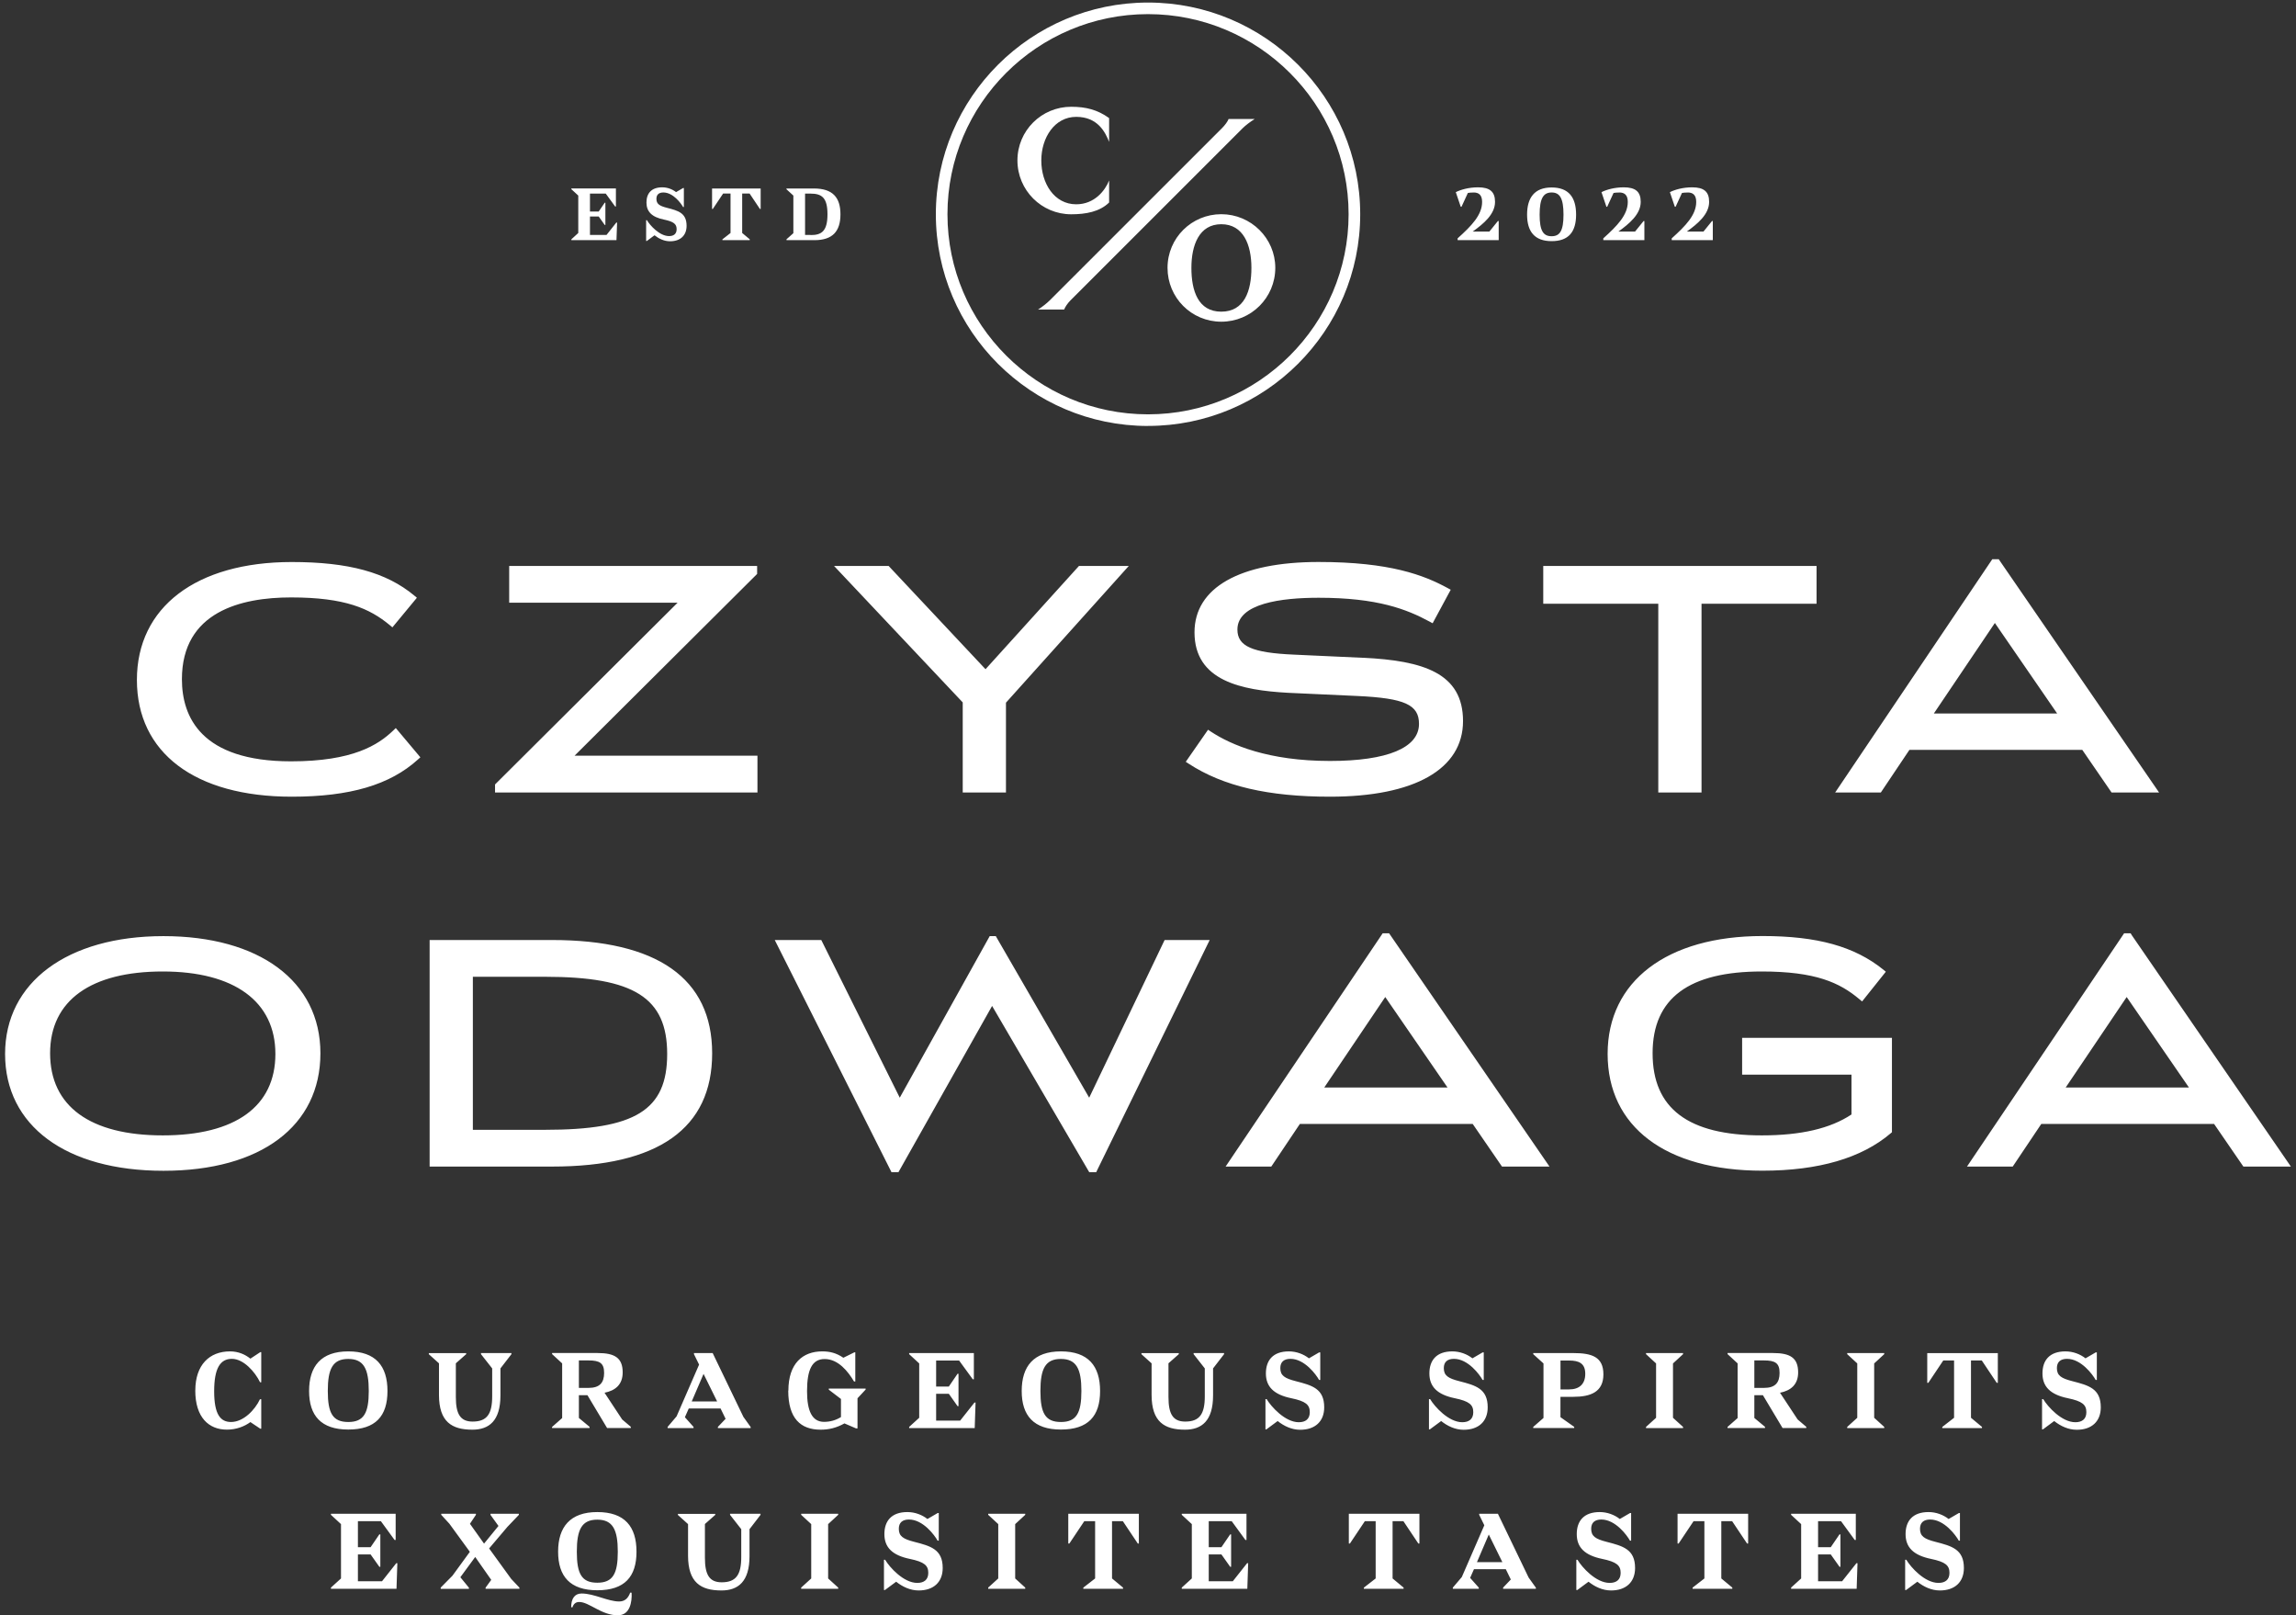 <?xml version="1.0" encoding="utf-8"?>
<svg width="300" height="211" viewBox="0 0 300 211" fill="none" xmlns="http://www.w3.org/2000/svg">
<rect x="0" y="0" width="300" height="211" fill="#333333" stroke="none"/>
<path d="M163.948 15.54C163.408 15.871 162.745 16.373 162.37 16.746L139.872 39.235C139.497 39.609 139.166 40.105 139.043 40.435H135.629C136.169 40.105 136.79 39.603 137.164 39.235L159.662 16.746C160.037 16.373 160.411 15.877 160.534 15.54H163.948ZM144.919 15.424V18.535C144.428 17.291 143.446 15.264 140.621 15.264C137.797 15.264 136.059 17.983 136.059 20.96C136.059 23.936 137.735 26.686 140.621 26.686C143.016 26.686 144.397 24.886 144.919 23.575V26.453C143.673 27.666 141.868 27.991 139.964 27.991C136.09 27.991 132.94 24.849 132.94 20.954C132.94 17.059 136.09 13.947 139.964 13.947C141.898 13.947 143.409 14.339 144.919 15.424ZM166.632 34.985C166.632 38.88 163.482 42.022 159.576 42.022C155.671 42.022 152.552 38.88 152.552 34.985C152.552 31.09 155.702 27.979 159.576 27.979C163.451 27.979 166.632 31.12 166.632 34.985ZM155.671 34.985C155.671 37.998 156.555 40.711 159.576 40.711C162.597 40.711 163.512 37.992 163.512 34.985C163.512 31.978 162.462 29.289 159.576 29.289C156.69 29.289 155.671 32.008 155.671 34.985ZM150.004 55.642C134.714 55.642 122.28 43.234 122.28 27.991C122.28 12.747 134.714 0.333 150.004 0.333C165.293 0.333 177.727 12.741 177.727 27.985C177.727 43.228 165.293 55.636 150.004 55.636V55.642ZM150.004 1.846C135.549 1.846 123.797 13.574 123.797 27.985C123.797 42.395 135.555 54.123 150.004 54.123C164.452 54.123 176.211 42.395 176.211 27.985C176.211 13.574 164.452 1.846 150.004 1.846ZM25.52 181.633C25.52 178.295 27.362 176.525 30.052 176.525C31.169 176.525 32.047 176.942 32.717 177.475L34.012 176.623H34.135V180.561H33.982C33.325 179.196 31.82 177.499 30.297 177.499C28.775 177.499 27.983 178.724 27.983 181.743C27.983 184.763 28.805 185.749 30.187 185.749C31.808 185.749 33.312 184.175 33.969 182.772H34.135V186.625H34.012L32.717 185.761C31.937 186.331 30.875 186.747 29.646 186.747C27.289 186.747 25.514 185.161 25.514 181.627L25.52 181.633ZM40.386 181.701C40.386 178.473 41.946 176.525 45.507 176.525C49.069 176.525 50.628 178.418 50.628 181.701C50.628 184.983 49.069 186.735 45.507 186.735C41.946 186.735 40.386 184.91 40.386 181.701ZM45.507 185.749C47.546 185.749 48.184 184.567 48.184 181.701C48.184 178.834 47.546 177.512 45.507 177.512C43.468 177.512 42.83 178.804 42.83 181.701C42.83 184.597 43.475 185.749 45.507 185.749ZM60.913 176.746V176.887L59.562 178.081V182.491C59.562 184.689 60.133 185.694 61.754 185.694C63.621 185.694 64.309 184.72 64.309 182.393V178.749L62.847 176.887V176.746H66.826V176.887L65.389 178.749V182.27C65.389 185.608 63.897 186.753 61.724 186.753C59.016 186.753 57.37 185.712 57.358 182.233V178.087L56.032 176.893V176.752H60.932L60.913 176.746ZM72.138 186.392L73.452 185.234V178.093L72.138 176.881V176.74H78.082C80.317 176.74 81.361 177.365 81.361 179.269C81.361 180.886 80.372 181.652 78.99 181.927L81.293 185.418L82.423 186.38V186.533H79.322L76.755 182.246H75.638V185.222L77.032 186.38V186.533H72.132V186.38L72.138 186.392ZM76.897 181.296C78.358 181.296 78.935 180.617 78.935 179.337C78.935 178.057 78.364 177.707 76.897 177.707H75.638V181.296H76.897ZM93.801 186.392L94.808 185.332L94.151 183.985H89.994L89.49 185.124L90.62 186.392V186.545H87.231V186.392L88.403 185.014L91.345 178.253L90.675 176.887V176.746H93.119L97.135 185.081L98.081 186.404V186.545H93.801V186.392ZM93.703 183.066L91.928 179.465L90.381 183.066H93.703ZM103.011 181.658C103.011 178.069 104.909 176.525 107.432 176.525C108.452 176.525 109.275 176.734 110.196 177.358L111.632 176.648H111.755V180.457H111.59C110.822 179.165 109.539 177.524 107.752 177.524C106.118 177.524 105.449 178.902 105.449 181.725C105.449 184.316 106.118 185.73 107.666 185.73C108.501 185.73 109.225 185.51 109.882 185.106V182.742L108.292 181.529V181.388H113.106V181.511L112.044 182.65V186.588H111.86L110.337 185.933C109.318 186.502 108.341 186.753 107.224 186.753C104.614 186.753 102.993 185.289 102.993 181.645L103.011 181.658ZM125.454 185.571L127.327 183.207H127.468L127.358 186.545H118.792V186.392L120.106 185.198V178.099L118.792 176.887V176.746H127.247V180.17H127.106L125.319 177.72H122.317V181.119H123.975L125.117 179.447H125.24V183.679H125.117L123.975 182.062H122.317V185.571H125.454ZM133.498 181.701C133.498 178.473 135.058 176.525 138.619 176.525C142.181 176.525 143.74 178.418 143.74 181.701C143.74 184.983 142.181 186.735 138.619 186.735C135.058 186.735 133.498 184.91 133.498 181.701ZM138.619 185.749C140.658 185.749 141.297 184.567 141.297 181.701C141.297 178.834 140.658 177.512 138.619 177.512C136.581 177.512 135.942 178.804 135.942 181.701C135.942 184.597 136.587 185.749 138.619 185.749ZM154.025 176.746V176.887L152.675 178.081V182.491C152.675 184.689 153.246 185.694 154.867 185.694C156.733 185.694 157.421 184.72 157.421 182.393V178.749L155.96 176.887V176.746H159.939V176.887L158.502 178.749V182.27C158.502 185.608 157.01 186.753 154.836 186.753C152.128 186.753 150.482 185.712 150.47 182.233V178.087L149.144 176.893V176.752H154.044L154.025 176.746ZM166.939 185.626L165.471 186.71H165.348V182.76H165.502C166.085 183.746 167.915 185.779 169.702 185.779C170.568 185.779 171.139 185.375 171.139 184.469C171.139 183.495 170.611 183.036 168.725 182.644C166.423 182.172 165.404 181.125 165.404 179.404C165.404 177.683 166.337 176.525 168.406 176.525C169.395 176.525 170.334 176.887 171.028 177.432L172.367 176.654H172.508V180.255H172.354C171.98 179.575 170.469 177.499 168.615 177.499C167.749 177.499 167.289 177.916 167.289 178.712C167.289 179.686 167.86 180.047 169.327 180.421C171.433 180.966 173.024 181.382 173.024 183.832C173.024 185.681 171.826 186.765 169.886 186.765C168.781 186.765 167.768 186.282 166.945 185.626H166.939ZM188.301 185.626L186.833 186.71H186.711V182.76H186.864C187.447 183.746 189.277 185.779 191.064 185.779C191.93 185.779 192.501 185.375 192.501 184.469C192.501 183.495 191.973 183.036 190.088 182.644C187.785 182.172 186.766 181.125 186.766 179.404C186.766 177.683 187.699 176.525 189.768 176.525C190.757 176.525 191.697 176.887 192.39 177.432L193.729 176.654H193.87V180.255H193.717C193.342 179.575 191.832 177.499 189.977 177.499C189.111 177.499 188.651 177.916 188.651 178.712C188.651 179.686 189.222 180.047 190.69 180.421C192.796 180.966 194.386 181.382 194.386 183.832C194.386 185.681 193.189 186.765 191.248 186.765C190.143 186.765 189.13 186.282 188.307 185.626H188.301ZM200.336 186.392L201.675 185.222V178.099L200.336 176.887V176.746H205.58C207.981 176.746 209.504 177.23 209.504 179.526C209.504 181.823 207.846 182.46 205.58 182.46H203.891V185.118L205.69 186.386V186.539H200.336V186.386V186.392ZM205.027 181.492C206.323 181.492 207.133 180.825 207.133 179.459C207.133 178.093 206.323 177.72 205.027 177.72H203.897V181.492H205.027ZM215.073 186.392L216.387 185.198V178.099L215.073 176.887V176.746H219.911V176.887L218.597 178.099V185.198L219.911 186.392V186.545H215.073V186.392ZM225.726 186.392L227.04 185.234V178.093L225.726 176.881V176.74H231.67C233.905 176.74 234.949 177.365 234.949 179.269C234.949 180.886 233.961 181.652 232.579 181.927L234.882 185.418L236.011 186.38V186.533H232.911L230.344 182.246H229.226V185.222L230.62 186.38V186.533H225.72V186.38L225.726 186.392ZM230.485 181.296C231.947 181.296 232.524 180.617 232.524 179.337C232.524 178.057 231.953 177.707 230.485 177.707H229.226V181.296H230.485ZM241.36 186.392L242.674 185.198V178.099L241.36 176.887V176.746H246.198V176.887L244.884 178.099V185.198L246.198 186.392V186.545H241.36V186.392ZM253.788 186.392L255.323 185.198V177.714H253.911L251.958 180.635H251.817V176.752H261.04V180.635H260.898L258.946 177.714H257.533V185.198L258.97 186.392V186.545H253.782V186.392H253.788ZM268.402 185.626L266.94 186.71H266.818V182.76H266.971C267.554 183.746 269.384 185.779 271.171 185.779C272.037 185.779 272.608 185.375 272.608 184.469C272.608 183.495 272.08 183.036 270.195 182.644C267.892 182.172 266.873 181.125 266.873 179.404C266.873 177.683 267.806 176.525 269.875 176.525C270.864 176.525 271.804 176.887 272.497 177.432L273.836 176.654H273.977V180.255H273.824C273.449 179.575 271.939 177.499 270.084 177.499C269.218 177.499 268.758 177.916 268.758 178.712C268.758 179.686 269.329 180.047 270.797 180.421C272.903 180.966 274.493 181.382 274.493 183.832C274.493 185.681 273.296 186.765 271.355 186.765C270.25 186.765 269.237 186.282 268.408 185.626H268.402ZM49.91 206.559L51.776 204.195H51.918L51.807 207.533H43.241V207.38L44.555 206.186V199.088L43.241 197.875V197.734H51.697V201.158H51.555L49.769 198.708H46.766V202.101H48.424L49.566 200.429H49.695V204.661H49.566L48.424 203.05H46.766V206.553H49.904L49.91 206.559ZM57.585 207.38L59.12 205.825L61.392 202.707L58.715 199.033L57.653 197.875V197.734H62.184V197.875L61.404 199.045L63.246 201.635L65.132 199.327L64.088 197.881V197.74H67.796V197.881L66.292 199.455L63.91 202.266L66.796 206.247L67.87 207.386V207.539H63.449V207.386L64.186 206.37L62.092 203.381L60.152 206.027L61.269 207.392V207.546H57.585V207.392V207.38ZM78.045 197.514C81.618 197.514 83.166 199.406 83.166 202.689C83.166 205.972 81.606 207.729 78.045 207.729C74.483 207.729 72.924 205.904 72.924 202.689C72.924 199.474 74.483 197.514 78.045 197.514ZM75.687 209.26C75.251 209.26 74.95 209.481 74.796 209.959L74.631 209.946C74.631 208.832 75.079 208.152 75.994 208.152C77.627 208.152 79.439 209.193 80.894 209.193C81.576 209.193 82.054 208.844 82.343 208.035L82.527 208.048C82.595 209.273 82.306 211 80.728 211C78.591 211 76.976 209.26 75.693 209.26H75.687ZM78.045 206.743C80.083 206.743 80.722 205.561 80.722 202.695C80.722 199.829 80.077 198.506 78.045 198.506C76.012 198.506 75.368 199.798 75.368 202.695C75.368 205.592 76.006 206.743 78.045 206.743ZM93.457 197.74V197.881L92.106 199.075V203.485C92.106 205.684 92.677 206.688 94.298 206.688C96.165 206.688 96.853 205.714 96.853 203.393V199.749L95.391 197.881V197.74H99.37V197.881L97.933 199.749V203.271C97.933 206.608 96.441 207.754 94.268 207.754C91.56 207.754 89.914 206.713 89.902 203.234V199.088L88.576 197.893V197.753H93.475L93.457 197.74ZM104.682 207.38L105.996 206.186V199.088L104.682 197.875V197.734H109.52V197.875L108.206 199.088V206.186L109.52 207.38V207.533H104.682V207.38ZM117.091 206.615L115.624 207.699H115.501V203.748H115.654C116.238 204.734 118.068 206.768 119.854 206.768C120.72 206.768 121.291 206.363 121.291 205.457C121.291 204.483 120.763 204.024 118.878 203.632C116.575 203.16 115.556 202.113 115.556 200.392C115.556 198.671 116.49 197.514 118.559 197.514C119.547 197.514 120.487 197.875 121.181 198.42L122.519 197.642H122.661V201.244H122.507C122.132 200.564 120.622 198.488 118.768 198.488C117.902 198.488 117.441 198.904 117.441 199.7C117.441 200.674 118.012 201.035 119.48 201.409C121.586 201.954 123.176 202.37 123.176 204.82C123.176 206.67 121.979 207.754 120.039 207.754C118.933 207.754 117.92 207.27 117.097 206.615H117.091ZM129.12 207.38L130.434 206.186V199.088L129.12 197.875V197.734H133.959V197.875L132.645 199.088V206.186L133.959 207.38V207.533H129.12V207.38ZM141.554 207.38L143.09 206.186V198.702H141.677L139.725 201.623H139.583V197.74H148.806V201.623H148.665L146.712 198.702H145.3V206.186L146.737 207.38V207.533H141.548V207.38H141.554ZM161.075 206.559L162.947 204.195H163.089L162.978 207.533H154.412V207.38L155.726 206.186V199.088L154.412 197.875V197.734H162.868V201.158H162.726L160.939 198.708H157.937V202.101H159.595L160.737 200.429H160.86V204.661H160.737L159.595 203.05H157.937V206.553H161.075V206.559ZM178.212 207.38L179.747 206.186V198.702H178.335L176.383 201.623H176.241V197.74H185.464V201.623H185.323L183.37 198.702H181.958V206.186L183.395 207.38V207.533H178.206V207.38H178.212ZM196.4 207.38L197.407 206.321L196.75 204.973H192.593L192.09 206.112L193.219 207.38V207.533H189.83V207.38L191.003 206.002L193.944 199.241L193.275 197.875V197.734H195.718L199.734 206.07L200.68 207.392V207.533H196.4V207.38ZM196.302 204.055L194.527 200.447L192.98 204.055H196.302ZM207.557 206.615L206.09 207.699H205.967V203.748H206.12C206.704 204.734 208.533 206.768 210.32 206.768C211.186 206.768 211.757 206.363 211.757 205.457C211.757 204.483 211.229 204.024 209.344 203.632C207.041 203.16 206.022 202.113 206.022 200.392C206.022 198.671 206.955 197.514 209.025 197.514C210.013 197.514 210.953 197.875 211.647 198.42L212.985 197.642H213.126V201.244H212.973C212.598 200.564 211.088 198.488 209.233 198.488C208.368 198.488 207.907 198.904 207.907 199.7C207.907 200.674 208.478 201.035 209.946 201.409C212.052 201.954 213.642 202.37 213.642 204.82C213.642 206.67 212.445 207.754 210.504 207.754C209.399 207.754 208.386 207.27 207.563 206.615H207.557ZM221.164 207.38L222.699 206.186V198.702H221.287L219.334 201.623H219.193V197.74H228.416V201.623H228.275L226.322 198.702H224.91V206.186L226.347 207.38V207.533H221.158V207.38H221.164ZM240.69 206.559L242.563 204.195H242.704L242.594 207.533H234.028V207.38L235.342 206.186V199.088L234.028 197.875V197.734H242.483V201.158H242.342L240.555 198.708H237.553V202.101H239.211L240.353 200.429H240.475V204.661H240.353L239.211 203.05H237.553V206.553H240.69V206.559ZM250.521 206.615L249.054 207.699H248.931V203.748H249.084C249.668 204.734 251.497 206.768 253.284 206.768C254.15 206.768 254.721 206.363 254.721 205.457C254.721 204.483 254.193 204.024 252.308 203.632C250.005 203.16 248.986 202.113 248.986 200.392C248.986 198.671 249.919 197.514 251.989 197.514C252.977 197.514 253.917 197.875 254.611 198.42L255.949 197.642H256.09V201.244H255.937C255.562 200.564 254.052 198.488 252.197 198.488C251.332 198.488 250.871 198.904 250.871 199.7C250.871 200.674 251.442 201.035 252.91 201.409C255.016 201.954 256.606 202.37 256.606 204.82C256.606 206.67 255.409 207.754 253.468 207.754C252.363 207.754 251.35 207.27 250.527 206.615H250.521ZM51.371 95.433C49.412 97.3 46.133 99.45 38.028 99.45C26.239 99.45 23.77 93.614 23.77 88.72C23.77 79.889 31.526 78.039 38.028 78.039C45.108 78.039 48.307 79.491 50.929 81.659L51.273 81.947L54.472 78.082L54.128 77.794C50.481 74.763 45.544 73.415 38.12 73.415C25.643 73.415 17.888 79.313 17.888 88.812C17.888 98.311 25.453 104.068 38.12 104.068C45.716 104.068 50.953 102.525 54.607 99.211L54.926 98.923L51.715 95.102L51.371 95.433ZM98.928 74.971V73.924H66.532V78.725H88.539L64.683 102.469V103.517H98.971V98.715H75.073L98.928 74.971ZM128.77 87.416L116.238 74.064L116.109 73.924H108.974L125.792 91.752V103.517H131.441V91.788L147.492 73.924H140.983L128.77 87.416ZM178.132 85.927L169.051 85.511C163.611 85.272 161.682 84.415 161.682 82.234C161.682 78.805 167.454 78.082 172.299 78.082C179.987 78.082 183.806 79.583 186.797 81.199L187.19 81.414L189.554 77.035L189.161 76.82C186.054 75.13 181.62 73.409 172.299 73.409C161.996 73.409 156.076 76.759 156.076 82.596C156.076 88.959 162.235 90.159 168.265 90.496L177.353 90.913C183.53 91.201 185.409 92.052 185.409 94.557C185.409 97.68 181.276 99.401 173.779 99.401C165.717 99.401 160.866 97.313 158.213 95.567L157.845 95.322L154.934 99.511L155.321 99.762C159.84 102.702 165.704 104.068 173.785 104.068C184.825 104.068 191.162 100.467 191.162 94.189C191.162 87.912 185.955 86.301 178.139 85.921L178.132 85.927ZM201.644 78.866H216.675V103.517H222.325V78.866H237.356V73.924H201.644V78.866ZM261.297 73.244L261.162 73.048H260.315L239.788 103.517H245.756L249.49 97.95H272.074L275.899 103.517H282.107L261.291 73.244H261.297ZM268.789 93.197H252.682L260.653 81.377L268.789 93.197ZM21.357 122.282C8.788 122.282 0.664 128.327 0.664 137.678C0.664 147.03 8.597 152.934 21.357 152.934C34.117 152.934 41.866 147.055 41.866 137.587C41.866 128.118 33.816 122.282 21.357 122.282ZM21.265 126.9C30.623 126.9 35.983 130.825 35.983 137.672C35.983 144.519 30.758 148.31 21.265 148.31C11.772 148.31 6.547 144.501 6.547 137.581C6.547 130.66 11.913 126.9 21.265 126.9ZM72.126 122.79H56.136V152.383H72.126C86.009 152.383 93.052 147.404 93.052 137.587C93.052 127.769 85.819 122.79 72.126 122.79ZM61.785 127.592H71.204C82.847 127.592 87.175 130.323 87.175 137.678C87.175 145.034 82.994 147.582 71.204 147.582H61.785V127.598V127.592ZM142.316 143.386L130.244 122.508L130.115 122.282H129.317L117.564 143.386L107.432 123.035L107.31 122.79H101.231L116.361 152.873L116.483 153.118H117.392L129.63 131.401L142.193 152.898L142.322 153.118H143.231L158.06 122.79H152.171L142.316 143.386ZM181.51 121.914H180.662L160.141 152.383H166.11L169.843 146.816H192.427L196.253 152.383H202.461L181.639 122.11L181.504 121.914H181.51ZM189.136 142.057H173.03L181 130.237L189.136 142.057ZM227.624 140.379H241.918V145.579C239.149 147.416 235.311 148.31 230.19 148.31C220.593 148.31 215.932 144.801 215.932 137.581C215.932 130.36 220.728 126.9 230.19 126.9C237.209 126.9 240.365 128.345 242.95 130.519L243.306 130.813L246.407 126.93L246.063 126.648C242.305 123.623 237.442 122.27 230.289 122.27C217.811 122.27 210.056 128.167 210.056 137.666C210.056 147.165 217.621 152.922 230.289 152.922C237.614 152.922 243.251 151.275 247.046 148.035L247.205 147.9V135.566H227.63V140.367L227.624 140.379ZM278.521 122.11L278.386 121.914H277.539L257.011 152.383H262.986L266.719 146.816H289.297L293.123 152.383H299.331L278.509 122.11H278.521ZM286.012 142.057H269.906L277.876 130.237L286.012 142.057ZM79.242 30.698L80.532 29.069H80.63L80.55 31.365H74.655V31.261L75.558 30.434V25.547L74.655 24.714V24.616H80.476V26.974H80.378L79.15 25.29H77.087V27.629H78.229L79.015 26.478H79.101V29.387H79.015L78.229 28.279H77.087V30.692H79.248L79.242 30.698ZM85.518 30.735L84.511 31.482H84.425V28.762H84.529C84.928 29.442 86.187 30.839 87.421 30.839C88.017 30.839 88.41 30.563 88.41 29.938C88.41 29.271 88.041 28.952 86.752 28.683C85.168 28.358 84.468 27.642 84.468 26.453C84.468 25.265 85.112 24.469 86.531 24.469C87.212 24.469 87.857 24.72 88.336 25.094L89.257 24.561H89.355V27.041H89.251C88.993 26.57 87.955 25.143 86.678 25.143C86.082 25.143 85.769 25.431 85.769 25.976C85.769 26.643 86.162 26.895 87.169 27.152C88.618 27.525 89.711 27.813 89.711 29.497C89.711 30.771 88.882 31.518 87.55 31.518C86.789 31.518 86.089 31.181 85.524 30.735H85.518ZM94.397 31.261L95.453 30.434V25.284H94.483L93.138 27.293H93.04V24.622H99.389V27.293H99.29L97.946 25.284H96.975V30.434L97.964 31.261V31.365H94.39V31.261H94.397ZM102.76 31.261L103.662 30.459V25.547L102.76 24.72V24.622H106.346C108.783 24.622 109.815 25.774 109.815 27.997C109.815 30.22 108.783 31.371 106.425 31.371H102.766V31.267L102.76 31.261ZM105.91 30.704C107.39 30.722 108.12 30.146 108.12 27.991C108.12 25.835 107.39 25.29 105.91 25.29H105.191V30.692H105.91V30.704ZM192.544 25.149C192.249 25.149 192.01 25.167 191.795 25.204L190.966 27.005H190.861L190.217 25.1C190.861 24.775 191.918 24.469 193.127 24.469C194.656 24.469 195.344 25.033 195.344 26.368C195.344 27.997 193.833 29.234 192.433 30.244H194.607L195.718 28.873H195.823V31.365H190.456V31.133C192.274 29.503 193.655 28.076 193.655 26.38C193.655 25.449 193.207 25.143 192.538 25.143L192.544 25.149ZM199.532 28.034C199.532 25.823 200.508 24.488 202.737 24.488C204.966 24.488 205.936 25.78 205.936 28.034C205.936 30.287 204.96 31.5 202.737 31.5C200.514 31.5 199.532 30.244 199.532 28.034ZM202.737 30.857C203.793 30.857 204.29 30.189 204.29 28.034C204.29 25.878 203.793 25.143 202.737 25.143C201.681 25.143 201.171 25.878 201.171 28.034C201.171 30.189 201.668 30.857 202.737 30.857ZM211.579 25.149C211.284 25.149 211.045 25.167 210.83 25.204L210.001 27.005H209.897L209.252 25.1C209.897 24.775 210.953 24.469 212.162 24.469C213.691 24.469 214.379 25.033 214.379 26.368C214.379 27.997 212.868 29.234 211.468 30.244H213.642L214.754 28.873H214.858V31.365H209.491V31.133C211.309 29.503 212.69 28.076 212.69 26.38C212.69 25.449 212.242 25.143 211.573 25.143L211.579 25.149ZM220.519 25.149C220.225 25.149 219.985 25.167 219.77 25.204L218.941 27.005H218.837L218.192 25.1C218.837 24.775 219.893 24.469 221.103 24.469C222.632 24.469 223.319 25.033 223.319 26.368C223.319 27.997 221.809 29.234 220.409 30.244H222.583L223.694 28.873H223.798V31.365H218.432V31.133C220.249 29.503 221.631 28.076 221.631 26.38C221.631 25.449 221.183 25.143 220.513 25.143L220.519 25.149Z" fill="white"/>
</svg>
